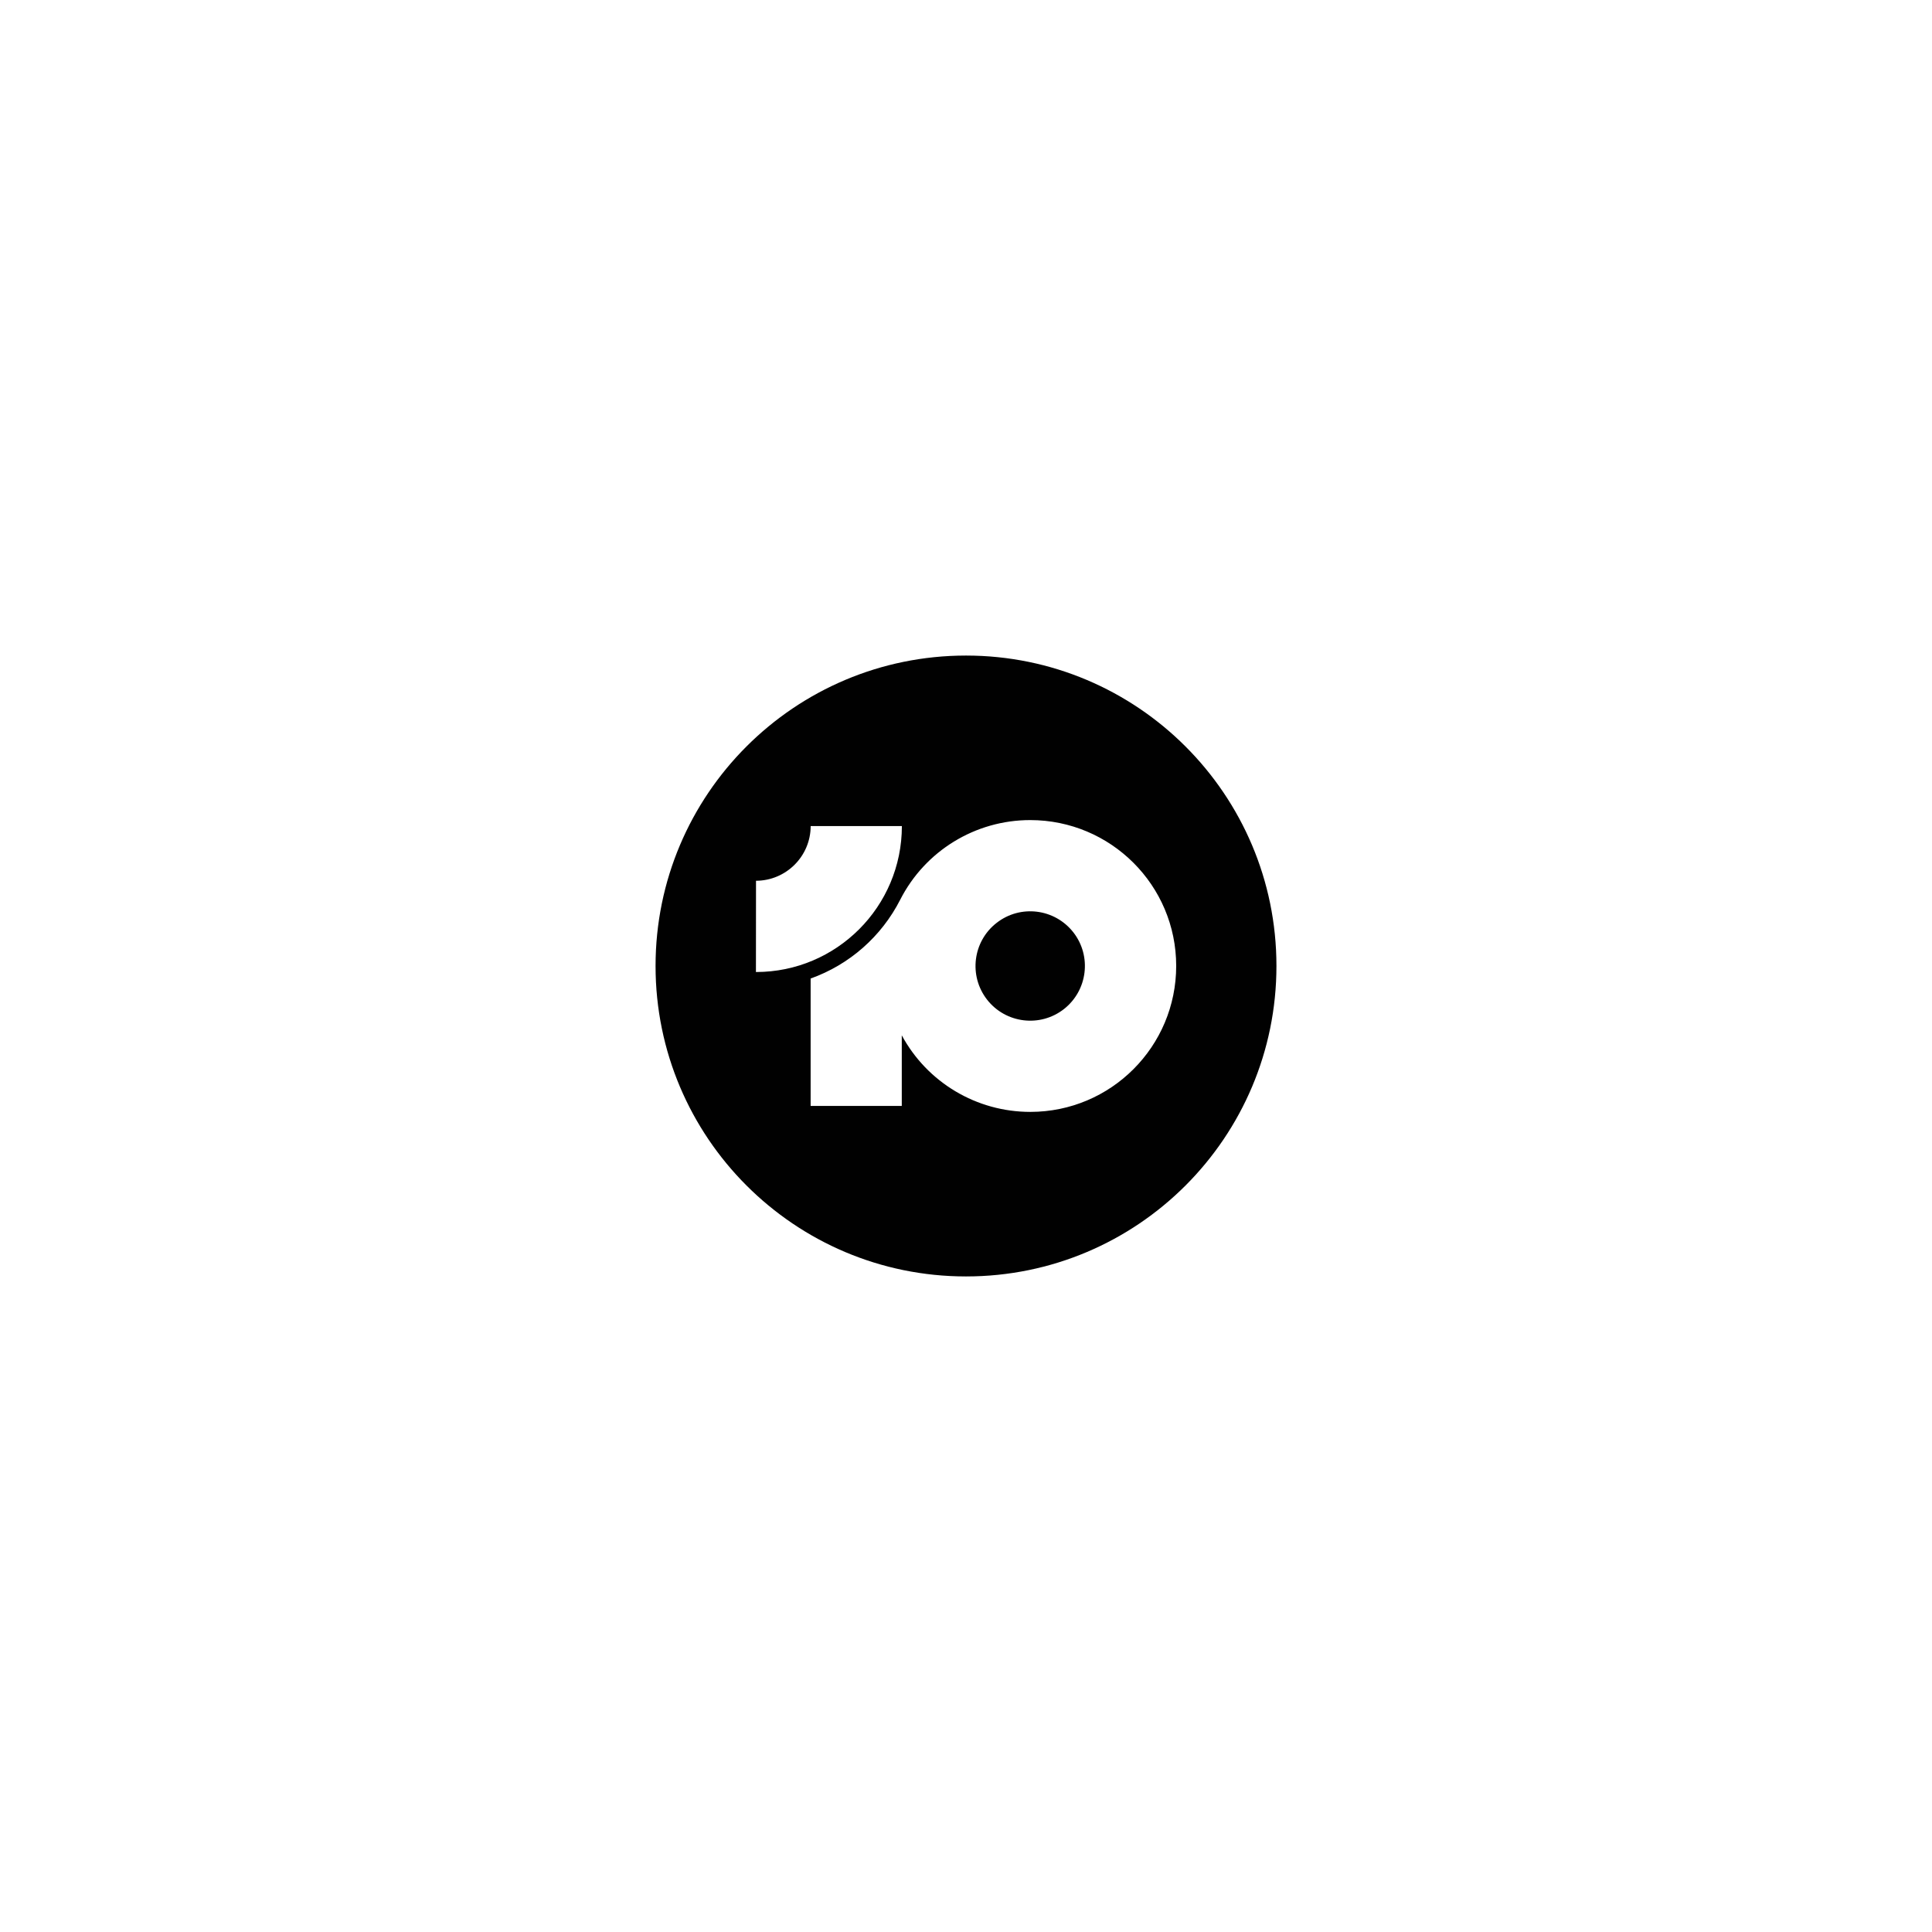 <?xml version="1.0" encoding="utf-8"?>
<!-- Generator: Adobe Illustrator 15.1.0, SVG Export Plug-In . SVG Version: 6.00 Build 0)  -->
<!DOCTYPE svg PUBLIC "-//W3C//DTD SVG 1.1//EN" "http://www.w3.org/Graphics/SVG/1.1/DTD/svg11.dtd">
<svg version="1.1" id="Layer_1" xmlns="http://www.w3.org/2000/svg" xmlns:xlink="http://www.w3.org/1999/xlink" x="0px" y="0px"
	 width="610px" height="610px" viewBox="0 0 610 610" enable-background="new 0 0 610 610" xml:space="preserve">
<g>
	<path fill="#010101" d="M305.008,206.983c-54.137,0-98.025,43.864-98.025,98.009c0,54.128,43.889,98.025,98.025,98.025
		c54.153,0,98.01-43.905,98.01-98.025C403.018,250.872,359.137,206.983,305.008,206.983 M238.7,278.089
		c9.515-0.024,17.243-7.752,17.259-17.268h28.795c0,25.446-20.632,46.079-46.054,46.079h-0.024L238.7,278.089z M325.27,351.062
		c-16.929,0-32.498-9.274-40.548-24.174v22.291h-28.778v-40.226c12.268-4.371,22.379-13.291,28.287-24.891
		c7.882-15.44,23.724-25.132,41.039-25.132c25.463,0,46.095,20.6,46.095,46.046c0,25.454-20.6,46.086-46.063,46.086H325.27z"/>
	<path fill="#010101" d="M314.652,291.396c7.519-5.885,18.354-4.532,24.238,2.97c5.86,7.511,4.524,18.371-2.986,24.247
		c-7.511,5.86-18.387,4.532-24.255-2.995C305.797,308.107,307.133,297.248,314.652,291.396"/>
</g>
</svg>
